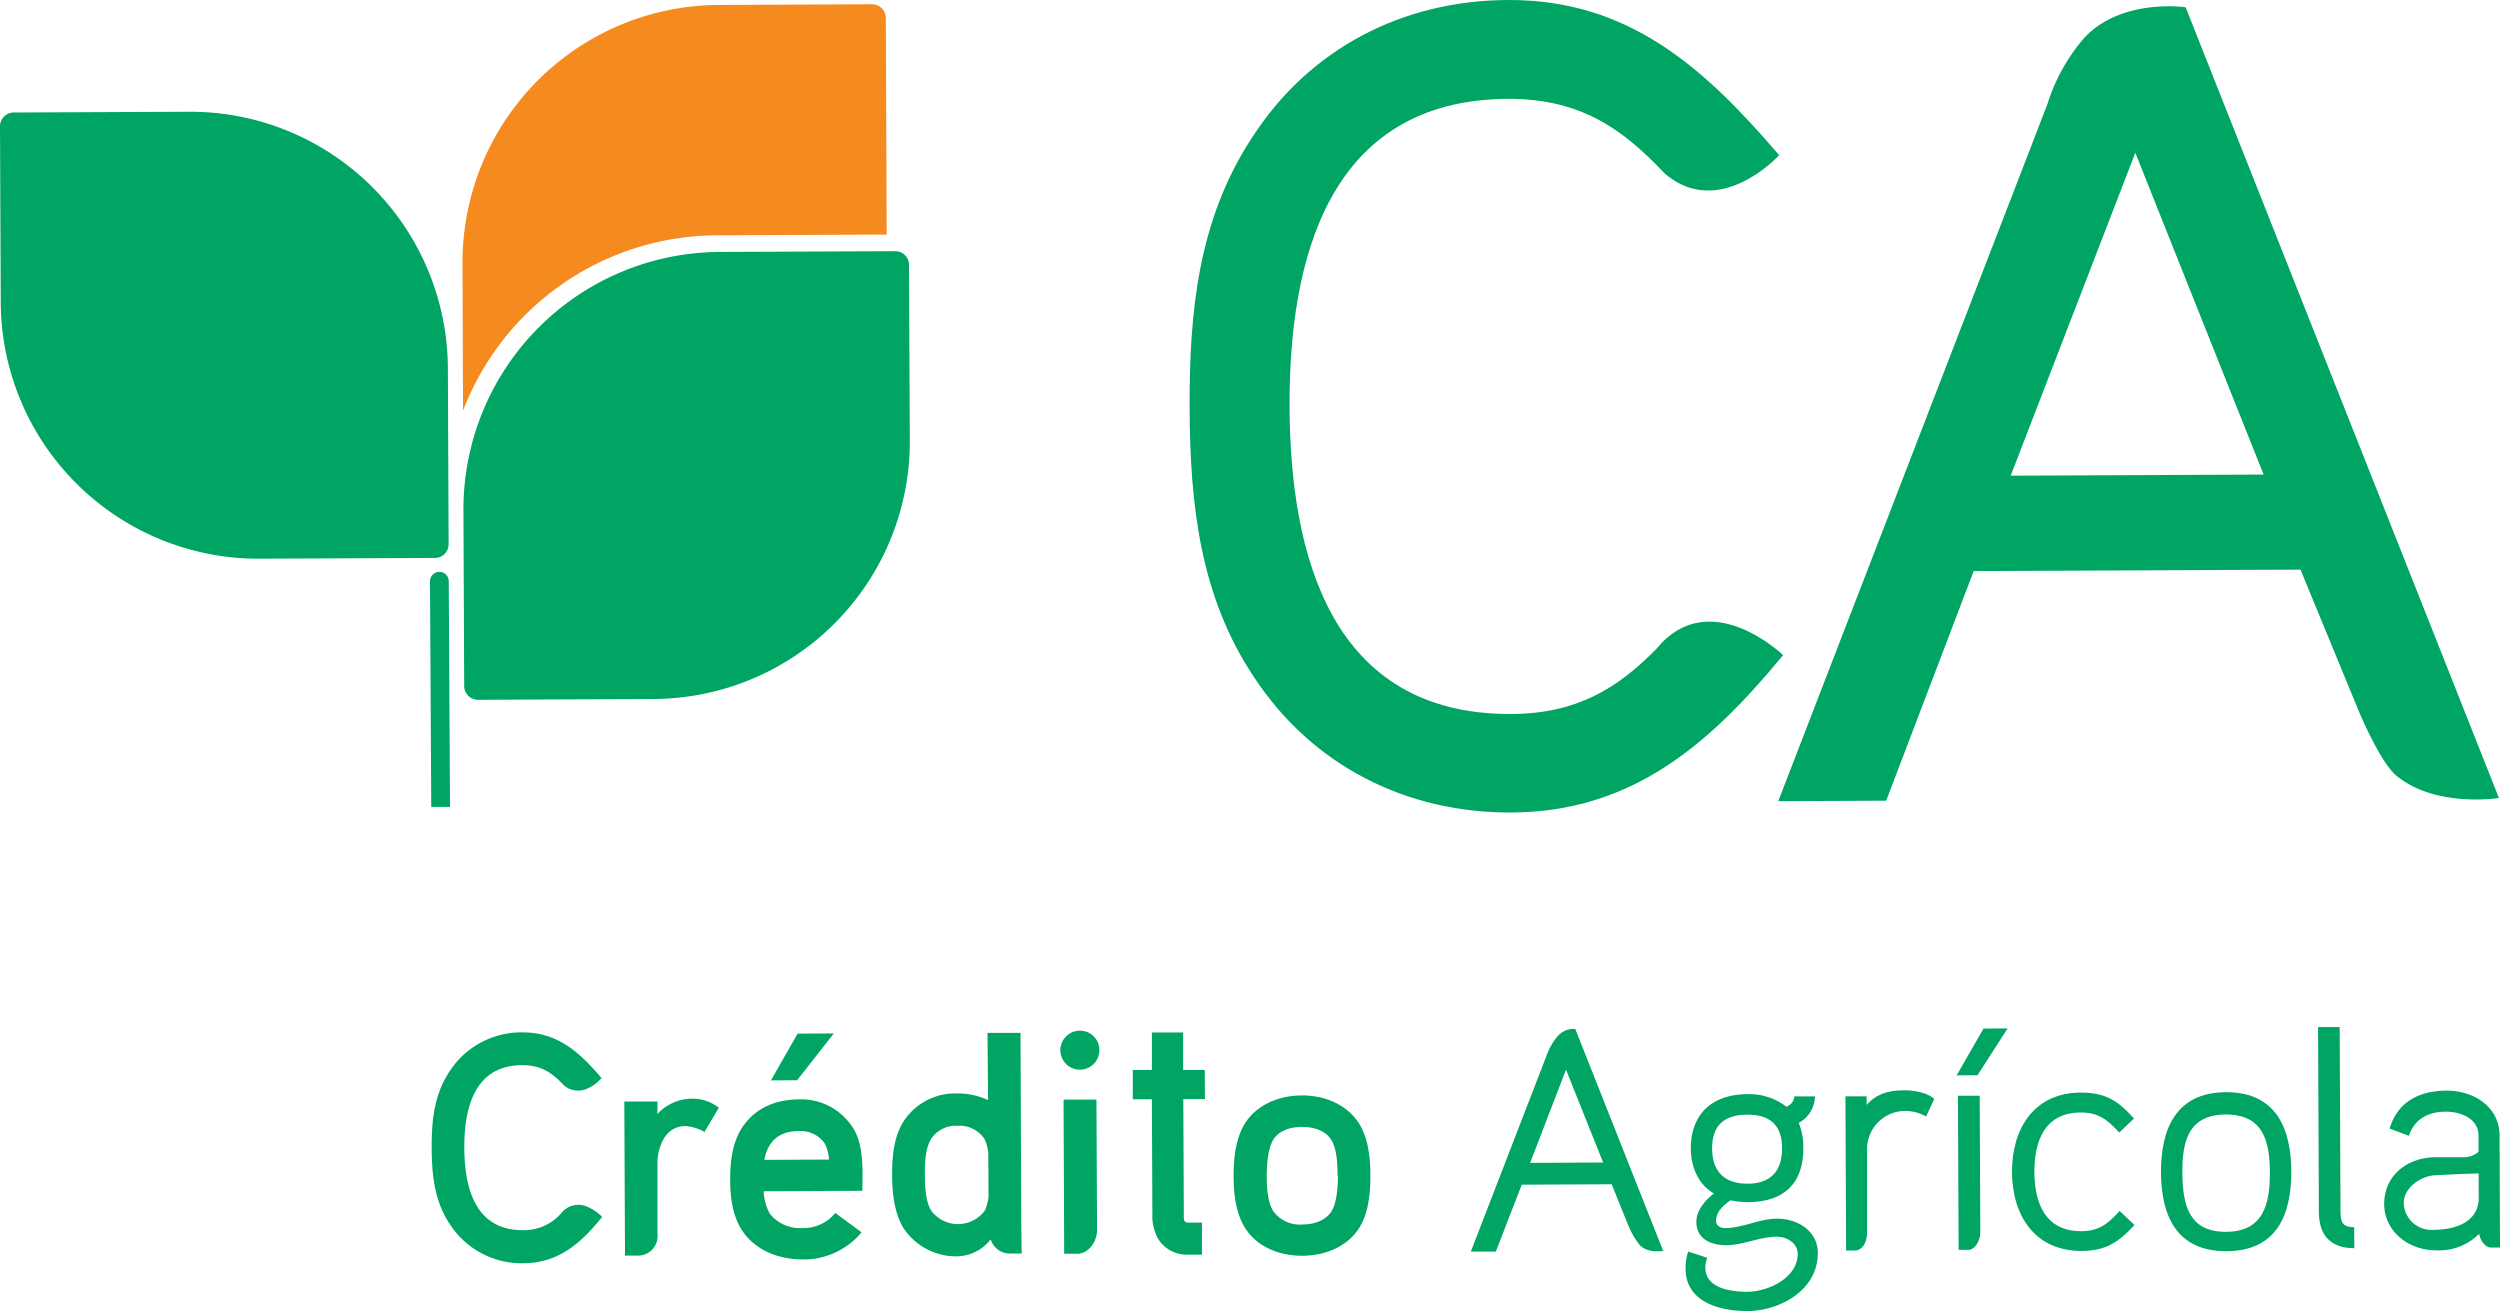<svg xmlns="http://www.w3.org/2000/svg" viewBox="0 0 400 209.77"><defs><style>.cls-1{fill:#00a564;}.cls-2{fill:#f58a1f;}</style></defs><g id="Layer_2" data-name="Layer 2"><g id="Logos"><g id="logo-CA-dark"><path class="cls-1" d="M104.56,111.84l-28.1.13a2.2,2.2,0,0,1-2.19-2.18l-.12-28.11a41.19,41.19,0,0,1,41-41.37l28.12-.12a2.19,2.19,0,0,1,2.17,2.18l.13,28.1a41.19,41.19,0,0,1-41,41.37"/><path class="cls-1" d="M71.66,59l.12,28.1a2.19,2.19,0,0,1-2.19,2.17l-28.08.12a41.2,41.2,0,0,1-41.39-41L0,20.27A2.21,2.21,0,0,1,2.18,18l28.1-.12A41.22,41.22,0,0,1,71.66,59"/><path class="cls-1" d="M71.8,93,72,129.11l-3,0L68.8,93a1.5,1.5,0,1,1,3,0"/><path class="cls-2" d="M74.08,65.73,74,42.16A41.19,41.19,0,0,1,115,.79L139.55.68a2.2,2.2,0,0,1,2.18,2.19l.14,34.66-26.73.12A43.67,43.67,0,0,0,74.08,65.73"/><path class="cls-1" d="M284.67,24.84C272.62,10.74,260.52-.08,241.28,0c-16.89.07-31.77,7.77-40.94,22-8.65,13.13-10.06,28-10,43.26s1.6,30.14,10.37,43.18C210,122.51,225,130.09,241.85,130c19.24-.08,31.69-10.91,43.45-25.18,0,0-11.8-11.37-20.28-1-6.19,6.3-12.69,10.37-23.24,10.42-28.86.12-35.34-25.47-35.45-49.07s6.16-49.23,35-49.36c11.48,0,18.22,4.72,25,11.93,8.79,7.56,18.31-2.88,18.31-2.88"/><path class="cls-1" d="M362.18,75.93l-40.47.18,19.94-51.67Zm37.65,51.75L349.7,1.16S339.44-.35,333.47,6.07a29.7,29.7,0,0,0-5.87,10.55L284.52,128.19l17.27-.08,14-36.74,52.29-.23,9.31,22.61s3.43,8.25,6.05,10.37c6.29,5.18,16.39,3.56,16.39,3.56"/><path class="cls-1" d="M309.5,175.79l-1.33,2.85a6.73,6.73,0,0,0-3.35-.89,6.11,6.11,0,0,0-6.09,6l0,4.24,0,8.37v.84c0,1.81-.92,2.89-2,2.89h-1.35l-.05-11-.06-13.68,3.39,0v1.38c1.68-1.87,3.56-2.33,6.11-2.34,1.41,0,3.57.35,4.69,1.37"/><path class="cls-1" d="M316.85,197.08c0,1.67-1,2.89-1.87,2.9h-1.6l-.11-24.66h3.48Z"/><polygon class="cls-1" points="133.41 165.35 127.54 172.84 123.35 172.86 127.62 165.38 133.41 165.35"/><path class="cls-1" d="M138,190.53l-15.81.07a7.88,7.88,0,0,0,1,3.62,6.16,6.16,0,0,0,5.18,2.27,6.55,6.55,0,0,0,5.28-2.42l4.2,3.1a12,12,0,0,1-9.41,4.34c-4.09,0-7.66-1.62-9.61-4.5-1.81-2.65-2-6.06-2-8.32,0-2.44.22-5.71,1.93-8.31,2-3,5.18-4.46,9.09-4.48a9.76,9.76,0,0,1,8.54,4.44c1.87,2.74,1.62,7,1.59,10.19m-5.32-5a7.8,7.8,0,0,0-.62-2.45,4.67,4.67,0,0,0-4.19-2.11c-3.38,0-5,1.75-5.56,4.61Z"/><path class="cls-1" d="M175.9,168a3.12,3.12,0,1,1-3.12-3.09A3.09,3.09,0,0,1,175.9,168"/><path class="cls-1" d="M192.79,175.85h-3.46l.08,18.28a4.78,4.78,0,0,0,.05,1.13.64.64,0,0,0,.63.36h2.22l0,5.13h-2.23a5.44,5.44,0,0,1-4.76-2.5,7.65,7.65,0,0,1-.94-4.09l-.08-18.28h-3.05l0-4.69,3.05,0,0-6,5,0,0,6h3.46Z"/><path class="cls-1" d="M219.26,188c0,2.26-.12,5.75-1.74,8.4-1.82,2.91-5.23,4.5-9.12,4.52s-7.36-1.54-9.18-4.44c-1.67-2.64-1.83-6.12-1.84-8.3,0-2.4.19-5.77,1.77-8.36,1.79-2.93,5.27-4.54,9.14-4.55s7.26,1.55,9.15,4.47c1.6,2.58,1.81,5.87,1.82,8.26m-5.25.11c0-2.16-.17-4.4-1-5.72s-2.43-2.09-4.71-2.08-3.86.82-4.62,2.12-1,3.57-1,5.73c0,2,.17,4.28,1.06,5.65a5.23,5.23,0,0,0,4.63,2.11c2.29,0,3.93-.89,4.7-2.15s1-3.73,1-5.66"/><path class="cls-1" d="M290.84,200.55c0,5.89-6.08,9.2-11.28,9.22-4.4,0-9.85-1.43-9.87-6.77a8.2,8.2,0,0,1,.43-2.75l3.05,1a3.82,3.82,0,0,0-.32,1.53c0,3.36,4.09,3.91,6.7,3.9,3.33,0,8.09-2.21,8.08-6.05,0-1.74-1.74-2.76-3.33-2.75-2.79,0-5.36,1.34-8.15,1.35-2.41,0-4.72-1-4.73-3.71,0-1.92,1.39-3.43,2.8-4.58-2.56-1.41-3.68-4.41-3.69-7.17,0-5.61,3.51-8.68,9-8.7a9.68,9.68,0,0,1,6.29,2,1.89,1.89,0,0,0,1.27-1.65l3.3,0a4.9,4.9,0,0,1-2.59,4.24,10.25,10.25,0,0,1,.73,4.07c0,5.82-3.28,8.59-8.92,8.62a16.06,16.06,0,0,1-2.71-.3c-1.19.77-2.34,1.89-2.33,3.32,0,.78.77,1.13,1.44,1.12,2.84,0,5.43-1.49,8.3-1.5,3.31,0,6.54,1.93,6.55,5.56m-5.73-16.8c0-3.73-1.93-5.42-5.58-5.4s-5.63,1.68-5.61,5.44,2.08,5.61,5.7,5.6,5.5-2,5.49-5.64"/><polygon class="cls-1" points="321.22 164.55 316.4 172.04 313.06 172.06 317.36 164.57 321.22 164.55"/><path class="cls-1" d="M341.52,196c-2.57,2.78-4.61,4.14-8.49,4.15-7.48,0-11.08-5.68-11.11-12.62s3.52-12.69,11-12.72c3.93,0,5.93,1.27,8.52,4.15l-2.37,2.25c-1.83-2.05-3.34-3.22-6.14-3.21-5.76,0-7.45,4.54-7.43,9.52s1.75,9.49,7.51,9.47c2.81,0,4.3-1.2,6.12-3.24Z"/><path class="cls-1" d="M366.61,187.46c0,7-2.39,12.69-10.35,12.73s-10.47-5.6-10.5-12.6,2.43-12.81,10.39-12.84,10.43,5.7,10.46,12.71m-3.43.28c0-5.06-1-9.44-7.06-9.42s-7,4.42-6.94,9.48,1.07,9.32,7,9.29,7-4.37,7-9.35"/><path class="cls-1" d="M376.69,199.71c-3.81,0-5.66-2.07-5.67-5.79l-.13-29.59h3.46l.13,29.39c0,1.7.22,2.64,2.19,2.63Z"/><path class="cls-1" d="M95.47,173.25a5.15,5.15,0,0,1-1.27.81,3.49,3.49,0,0,1-4-.43c-1.82-1.95-3.62-3.22-6.63-3.2-7.57,0-9.31,6.69-9.28,13.25s1.83,13.18,9.39,13.15a7.86,7.86,0,0,0,6.13-2.74,3.48,3.48,0,0,1,4.18-1,7.33,7.33,0,0,1,1.46.84,7.43,7.43,0,0,1,.9.78l-.26.31c-3.27,4-6.84,7.08-12.38,7.1A13.67,13.67,0,0,1,72,195.91c-2.51-3.73-2.91-8-2.93-12.21s.34-8.49,2.83-12.23a13.67,13.67,0,0,1,11.72-6.29c5.54,0,9,3.11,12.36,7l.27.33s-.45.47-.76.72"/><path class="cls-1" d="M115,177.25l-2.28,3.86a7.3,7.3,0,0,0-3-.94c-4.26,0-4.52,5.31-4.52,5.51l0,11.81a3.12,3.12,0,0,1-3.1,3.41H100l-.11-24.66,5.3,0v2a7.59,7.59,0,0,1,5.19-2.44,6.78,6.78,0,0,1,4.62,1.43"/><path class="cls-1" d="M175.53,196.77c0,2-1.45,3.82-3.11,3.83h-2.15l-.1-24.66,5.26,0Z"/><path class="cls-1" d="M244.82,186.06,256.5,186l-5.94-14.86Zm13.05,3.42-14.39.07-4.15,10.71-4,0L247.41,169a10.1,10.1,0,0,1,1.64-3,3.41,3.41,0,0,1,3-1.36l14.07,35.54c-.9,0-2.52.27-3.8-1a15,15,0,0,1-1.71-2.9Z"/><path class="cls-1" d="M400,199.6h-1.49c-.75,0-1.59-.88-1.85-2.18a9.1,9.1,0,0,1-6.92,2.63c-4.24,0-8.25-2.91-8.27-7.4,0-4.69,3.82-7.47,8.21-7.49l4.29,0a3.66,3.66,0,0,0,2.59-.87v-2.61c0-2.73-2.87-3.82-5.22-3.81-2.69,0-5,1.07-5.91,3.86l-3.09-1.16c1.29-4.34,4.81-6.05,9.1-6.07s8.47,2.54,8.49,7.17Zm-3.41-8.08,0-3.77c-.45,0-1.71.07-2.44.07l-4.28.21c-2.33,0-5.28,1.88-5.27,4.48a4.43,4.43,0,0,0,4.6,4.27c2.72,0,7.25-.71,7.41-5Z"/><path class="cls-1" d="M163.47,200.56h-2.16a3.18,3.18,0,0,1-2.73-2.08l-.12-.12a7,7,0,0,1-5.15,2.65,10.09,10.09,0,0,1-8.86-4.69c-1.52-2.69-1.7-6-1.71-8.3,0-2.51.14-5.67,1.64-8.29a9.85,9.85,0,0,1,8.81-4.78,11.36,11.36,0,0,1,4.9,1.07L158,165.26l5.28,0,.13,31.42Zm-5.34-16.06a7,7,0,0,0-.61-2.26,4.78,4.78,0,0,0-4.3-2.11,4.72,4.72,0,0,0-4.28,2.15c-.82,1.43-1,3.51-.95,5.73,0,2,.12,4.24,1,5.68a5.33,5.33,0,0,0,8.58,0,6.9,6.9,0,0,0,.59-2.22Z"/></g></g></g></svg>